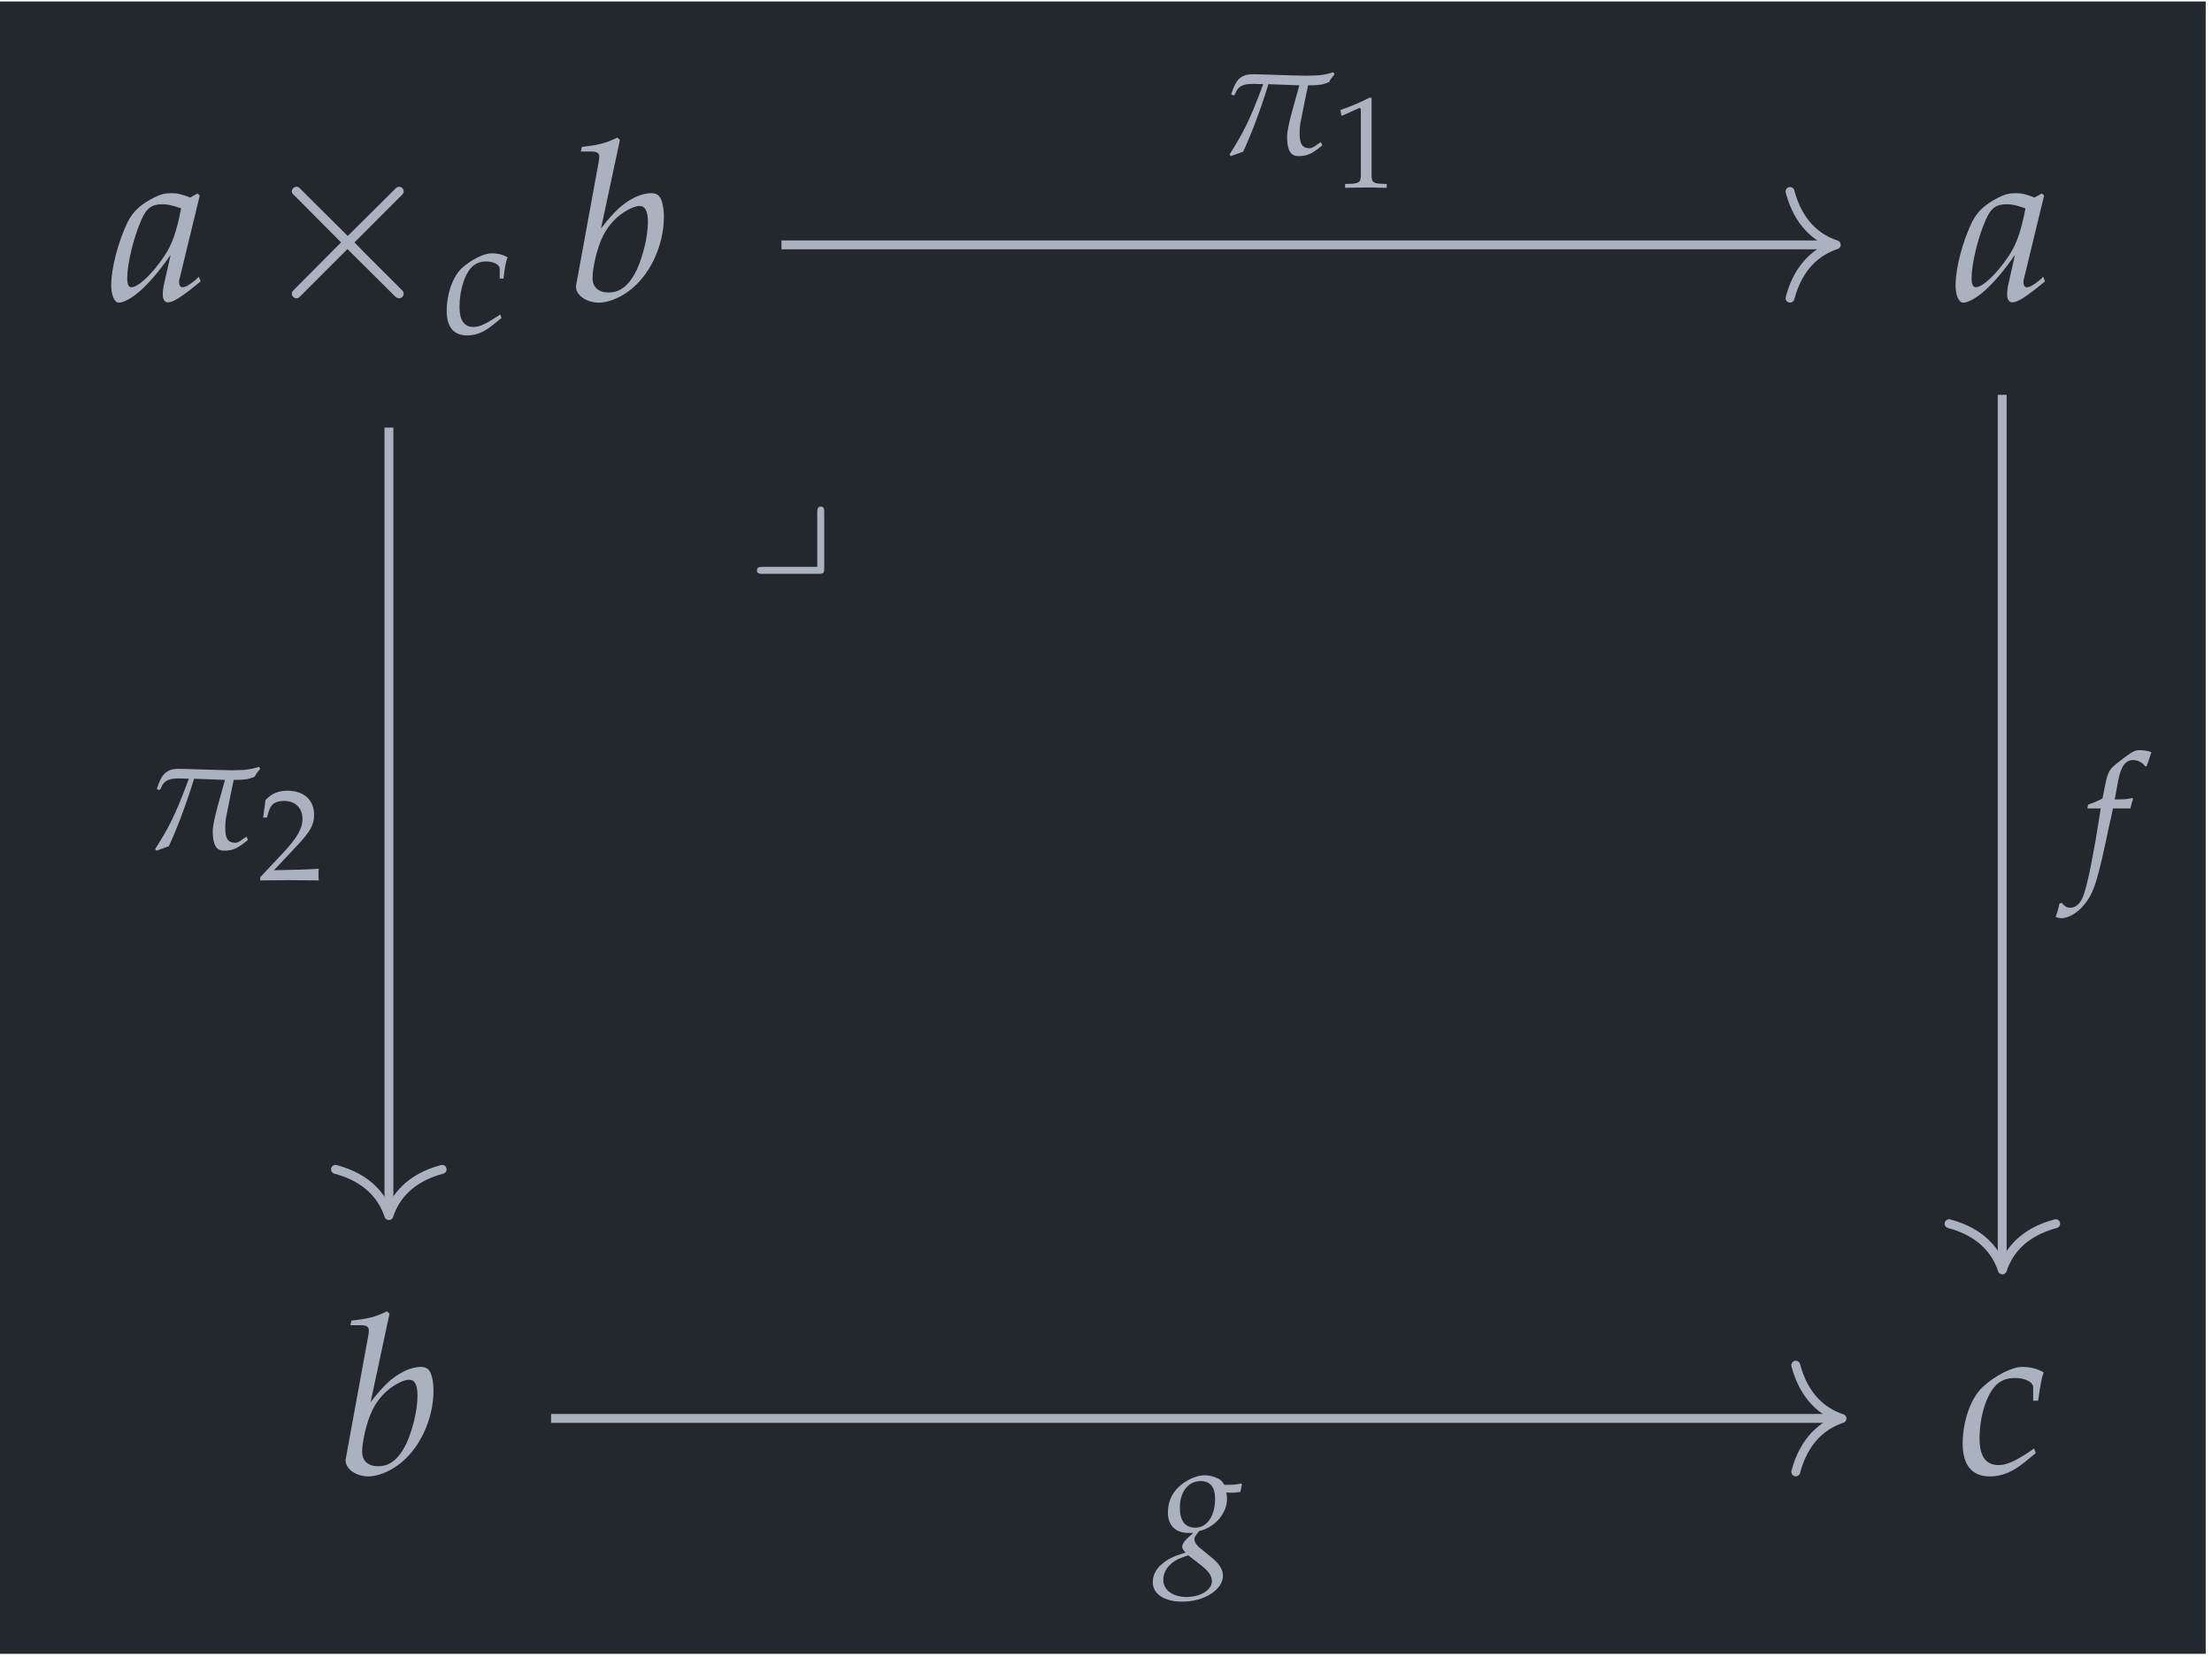 <?xml version="1.0" encoding="UTF-8"?>
<svg xmlns="http://www.w3.org/2000/svg" xmlns:xlink="http://www.w3.org/1999/xlink" width="118.661" height="88.905" viewBox="0 0 118.661 88.905">
<defs>
<g>
<g id="glyph-0-0">
<path d="M 4.797 -5.625 L 4.672 -5.734 L 4.281 -5.516 C 3.797 -5.703 3.594 -5.75 3.266 -5.75 C 2.938 -5.75 2.688 -5.688 2.375 -5.531 C 1.641 -5.156 1.234 -4.797 0.938 -4.219 C 0.422 -3.156 0.047 -1.734 0.047 -0.797 C 0.047 -0.281 0.219 0.125 0.453 0.125 C 0.719 0.125 1.172 -0.125 1.625 -0.531 C 2.125 -0.984 2.594 -1.531 3.234 -2.438 L 2.891 -0.922 C 2.844 -0.719 2.812 -0.5 2.812 -0.312 C 2.812 -0.047 2.922 0.109 3.094 0.109 C 3.375 0.109 3.859 -0.203 4.844 -1.016 L 4.75 -1.266 C 4.688 -1.203 4.656 -1.188 4.609 -1.125 C 4.219 -0.812 4.047 -0.703 3.859 -0.703 C 3.75 -0.703 3.688 -0.812 3.688 -0.984 C 3.688 -1.031 3.688 -1.078 3.703 -1.109 Z M 3.797 -4.938 C 3.547 -3.641 3.312 -3.016 2.906 -2.391 C 2.234 -1.391 1.5 -0.703 1.125 -0.703 C 0.984 -0.703 0.906 -0.859 0.906 -1.188 C 0.906 -1.938 1.234 -3.344 1.656 -4.297 C 1.938 -4.953 2.219 -5.156 2.797 -5.156 C 3.062 -5.156 3.281 -5.109 3.797 -4.938 Z M 3.797 -4.938 "/>
</g>
<g id="glyph-0-1">
<path d="M 2.797 -8.609 L 2.656 -8.734 C 2.031 -8.422 1.609 -8.328 0.75 -8.234 L 0.703 -7.984 L 1.281 -7.984 C 1.562 -7.984 1.688 -7.906 1.688 -7.703 C 1.688 -7.625 1.672 -7.484 1.656 -7.422 L 0.453 -0.844 C 0.438 -0.812 0.438 -0.766 0.438 -0.734 C 0.438 -0.266 1.016 0.125 1.672 0.125 C 2.109 0.125 2.719 -0.094 3.234 -0.469 C 4.375 -1.281 5.156 -2.906 5.156 -4.484 C 5.156 -4.938 5.062 -5.406 4.906 -5.578 C 4.828 -5.688 4.672 -5.75 4.5 -5.75 C 4.203 -5.75 3.844 -5.656 3.516 -5.484 C 2.906 -5.156 2.516 -4.797 1.781 -3.859 Z M 3.844 -5.062 C 4.156 -5.062 4.297 -4.781 4.297 -4.203 C 4.297 -3.438 4.047 -2.406 3.703 -1.641 C 3.297 -0.812 2.828 -0.422 2.188 -0.422 C 1.641 -0.422 1.328 -0.703 1.328 -1.203 C 1.328 -1.5 1.391 -1.844 1.484 -2.281 C 1.719 -3.234 2 -3.797 2.484 -4.297 C 2.875 -4.703 3.5 -5.062 3.844 -5.062 Z M 3.844 -5.062 "/>
</g>
<g id="glyph-0-2">
<path d="M 4.078 -3.938 L 4.344 -3.938 C 4.453 -4.703 4.531 -5.156 4.641 -5.453 C 4.344 -5.641 3.938 -5.75 3.5 -5.75 C 2.953 -5.75 2.078 -5.312 1.406 -4.703 C 0.75 -4.125 0.297 -2.875 0.297 -1.625 C 0.297 -0.484 0.797 0.125 1.75 0.125 C 2.391 0.125 2.969 -0.109 3.625 -0.641 L 4.219 -1.125 L 4.125 -1.375 L 3.953 -1.25 C 3.094 -0.672 2.641 -0.484 2.219 -0.484 C 1.547 -0.484 1.203 -0.953 1.203 -1.891 C 1.203 -3.188 1.625 -4.422 2.203 -4.875 C 2.453 -5.062 2.734 -5.156 3.109 -5.156 C 3.641 -5.156 4.078 -4.938 4.078 -4.656 Z M 4.078 -3.938 "/>
</g>
<g id="glyph-1-0">
<path d="M 4.828 -3.453 L 2.344 -5.922 C 2.203 -6.078 2.172 -6.094 2.078 -6.094 C 1.953 -6.094 1.828 -5.984 1.828 -5.844 C 1.828 -5.766 1.844 -5.734 1.984 -5.609 L 4.469 -3.109 L 1.984 -0.609 C 1.844 -0.469 1.828 -0.453 1.828 -0.359 C 1.828 -0.219 1.953 -0.109 2.078 -0.109 C 2.172 -0.109 2.203 -0.141 2.344 -0.281 L 4.812 -2.75 L 7.391 -0.188 C 7.422 -0.172 7.5 -0.109 7.578 -0.109 C 7.719 -0.109 7.828 -0.219 7.828 -0.359 C 7.828 -0.391 7.828 -0.438 7.781 -0.5 C 7.781 -0.516 5.797 -2.469 5.188 -3.109 L 7.453 -5.375 C 7.516 -5.453 7.703 -5.609 7.766 -5.688 C 7.781 -5.719 7.828 -5.766 7.828 -5.844 C 7.828 -5.984 7.719 -6.094 7.578 -6.094 C 7.484 -6.094 7.422 -6.047 7.297 -5.906 Z M 4.828 -3.453 "/>
</g>
<g id="glyph-2-0">
<path d="M 3.062 -2.953 L 3.266 -2.953 C 3.328 -3.531 3.391 -3.859 3.484 -4.094 C 3.266 -4.234 2.953 -4.312 2.625 -4.312 C 2.219 -4.312 1.562 -3.984 1.047 -3.531 C 0.562 -3.094 0.219 -2.156 0.219 -1.219 C 0.219 -0.359 0.594 0.094 1.312 0.094 C 1.797 0.094 2.219 -0.078 2.719 -0.484 L 3.156 -0.844 L 3.094 -1.031 L 2.953 -0.938 C 2.312 -0.516 1.969 -0.359 1.656 -0.359 C 1.156 -0.359 0.906 -0.719 0.906 -1.422 C 0.906 -2.391 1.219 -3.312 1.656 -3.656 C 1.844 -3.797 2.062 -3.875 2.328 -3.875 C 2.734 -3.875 3.062 -3.703 3.062 -3.484 Z M 3.062 -2.953 "/>
</g>
<g id="glyph-2-1">
<path d="M 2.562 -3.422 C 2.594 -3.594 2.656 -3.797 2.703 -3.922 L 2.672 -3.984 L 2.609 -3.969 C 2.391 -3.922 2.297 -3.906 1.859 -3.906 L 1.719 -3.906 L 1.906 -4.906 C 2.047 -5.672 2.297 -6.016 2.703 -6.016 C 2.969 -6.016 3.219 -5.875 3.359 -5.672 L 3.438 -5.703 C 3.484 -5.844 3.578 -6.125 3.641 -6.297 L 3.688 -6.438 C 3.547 -6.5 3.266 -6.547 3.062 -6.547 C 2.969 -6.547 2.828 -6.531 2.75 -6.484 C 2.531 -6.391 1.812 -5.844 1.594 -5.625 C 1.406 -5.438 1.297 -5.172 1.203 -4.656 L 1.062 -3.953 C 0.703 -3.766 0.516 -3.703 0.297 -3.625 L 0.25 -3.422 L 0.969 -3.422 L 0.891 -2.922 C 0.625 -1.188 0.297 0.484 0.094 1.094 C -0.062 1.625 -0.328 1.906 -0.656 1.906 C -0.859 1.906 -0.953 1.844 -1.125 1.641 L -1.25 1.688 C -1.281 1.891 -1.406 2.312 -1.453 2.391 C -1.375 2.438 -1.234 2.469 -1.141 2.469 C -0.766 2.469 -0.281 2.188 0.062 1.766 C 0.609 1.125 0.797 0.5 1.453 -2.641 C 1.484 -2.75 1.562 -3.078 1.625 -3.422 Z M 2.562 -3.422 "/>
</g>
<g id="glyph-2-2">
<path d="M 3.625 -3.391 C 3.766 -3.375 3.844 -3.375 3.922 -3.375 C 4.078 -3.375 4.172 -3.391 4.375 -3.422 L 4.453 -3.812 L 4.422 -3.875 C 4.172 -3.812 4 -3.797 3.516 -3.797 C 3.375 -4.016 3.281 -4.109 3.062 -4.188 C 2.875 -4.266 2.641 -4.312 2.453 -4.312 C 2.094 -4.312 1.641 -4.141 1.25 -3.844 C 0.75 -3.469 0.484 -2.953 0.484 -2.312 C 0.484 -1.625 0.891 -1.219 1.578 -1.219 C 1.656 -1.219 1.75 -1.219 1.844 -1.219 L 1.484 -0.891 C 1.344 -0.75 1.25 -0.594 1.25 -0.469 C 1.25 -0.375 1.312 -0.281 1.438 -0.172 C 0.75 0.047 0.469 0.188 0.141 0.469 C -0.156 0.719 -0.328 1.062 -0.328 1.422 C -0.328 2.062 0.297 2.469 1.266 2.469 C 2.422 2.469 3.438 1.828 3.438 1.078 C 3.438 0.766 3.25 0.438 2.859 0.125 L 2.328 -0.312 C 2.016 -0.547 1.906 -0.719 1.906 -0.891 C 1.906 -0.969 1.953 -1.062 2.094 -1.234 C 2.125 -1.266 2.125 -1.281 2.141 -1.312 C 3.016 -1.516 3.656 -2.266 3.656 -3.062 C 3.656 -3.141 3.641 -3.219 3.625 -3.359 Z M 2.266 0.516 C 2.672 0.844 2.844 1.078 2.844 1.375 C 2.844 1.844 2.219 2.219 1.484 2.219 C 0.75 2.219 0.234 1.844 0.234 1.297 C 0.234 0.953 0.406 0.641 0.688 0.406 C 0.922 0.219 1.125 0.125 1.578 -0.016 Z M 2.234 -4 C 2.75 -4 3.016 -3.688 3.016 -3.047 C 3.016 -2.125 2.578 -1.5 1.953 -1.5 C 1.406 -1.5 1.125 -1.875 1.125 -2.578 C 1.125 -3.422 1.578 -4 2.234 -4 Z M 2.234 -4 "/>
</g>
<g id="glyph-3-0">
<path d="M 0.859 -3.156 L 0.938 -3.219 C 1.125 -3.75 1.484 -3.781 2 -3.781 C 2.094 -3.781 2.266 -3.766 2.453 -3.766 C 1.703 -1.734 1.359 -1.125 0.641 0.016 L 0.719 0.094 L 1.375 -0.141 C 1.703 -0.828 2.25 -2.188 2.734 -3.766 L 4.391 -3.703 C 4.25 -3.141 3.734 -1.531 3.734 -0.953 C 3.734 -0.016 4.062 0.094 4.344 0.094 C 4.797 0.094 5.062 -0.016 5.625 -0.484 L 5.547 -0.656 L 5.328 -0.516 C 5.359 -0.531 5.109 -0.328 4.953 -0.328 C 4.531 -0.328 4.406 -0.578 4.406 -1.141 C 4.406 -1.359 4.422 -1.594 4.484 -1.859 C 4.625 -2.594 4.781 -3.328 4.859 -3.703 C 5.062 -3.703 5.266 -3.703 5.484 -3.734 C 5.641 -3.734 5.844 -3.828 5.984 -3.875 C 6.078 -4.062 6.109 -4.078 6.281 -4.297 L 6.219 -4.406 C 5.984 -4.328 5.578 -4.234 5.281 -4.234 C 5.172 -4.234 4.953 -4.219 4.734 -4.219 C 3.766 -4.234 2.297 -4.297 1.906 -4.297 C 1.234 -4.297 0.984 -4 0.734 -3.219 Z M 0.859 -3.156 "/>
</g>
<g id="glyph-4-0">
<path d="M 0.109 -0.156 L 0.109 0.016 C 1.406 0 1.406 0 1.656 0 C 1.906 0 1.906 0 3.25 0.016 C 3.234 -0.125 3.234 -0.188 3.234 -0.297 C 3.234 -0.375 3.234 -0.453 3.25 -0.609 C 2.453 -0.562 2.141 -0.562 0.844 -0.531 L 2.109 -1.875 C 2.781 -2.594 3 -2.969 3 -3.5 C 3 -4.297 2.453 -4.797 1.578 -4.797 C 1.078 -4.797 0.734 -4.656 0.391 -4.297 L 0.266 -3.359 L 0.469 -3.359 L 0.562 -3.672 C 0.672 -4.078 0.922 -4.25 1.391 -4.25 C 1.984 -4.25 2.375 -3.875 2.375 -3.281 C 2.375 -2.766 2.078 -2.25 1.297 -1.422 Z M 0.109 -0.156 "/>
</g>
<g id="glyph-4-1">
<path d="M 0.469 -3.859 L 0.531 -3.859 L 1.438 -4.266 C 1.438 -4.266 1.453 -4.266 1.453 -4.266 C 1.5 -4.266 1.516 -4.203 1.516 -4.047 L 1.516 -0.672 C 1.516 -0.312 1.438 -0.234 1.062 -0.203 L 0.672 -0.188 L 0.672 0.016 C 1.734 0 1.734 0 1.812 0 C 1.906 0 2.062 0 2.297 0 C 2.375 0.016 2.625 0.016 2.906 0.016 L 2.906 -0.188 L 2.547 -0.203 C 2.156 -0.234 2.094 -0.312 2.094 -0.672 L 2.094 -4.797 L 2 -4.828 C 1.547 -4.594 1.047 -4.375 0.422 -4.156 Z M 0.469 -3.859 "/>
</g>
<g id="glyph-5-0">
<path d="M 4.125 -3.094 C 4.125 -3.25 4.125 -3.406 3.938 -3.406 C 3.75 -3.406 3.75 -3.219 3.75 -3.047 L 3.75 -0.172 L 0.844 -0.172 C 0.688 -0.172 0.516 -0.172 0.516 0.016 C 0.516 0.203 0.688 0.203 0.844 0.203 L 3.797 0.203 C 4.094 0.203 4.125 0.172 4.125 -0.109 Z M 4.125 -3.094 "/>
</g>
</g>
<clipPath id="clip-0">
<path clip-rule="nonzero" d="M 0 0.078 L 118.324 0.078 L 118.324 88.73 L 0 88.73 Z M 0 0.078 "/>
</clipPath>
</defs>
<g clip-path="url(#clip-0)">
<path fill-rule="nonzero" fill="rgb(13.724%, 15.294%, 18.039%)" fill-opacity="1" d="M 0 88.73 L 118.324 88.73 L 118.324 0.078 L 0 0.078 Z M 0 88.73 "/>
</g>
<g fill="rgb(67.059%, 69.803%, 74.901%)" fill-opacity="1">
<use xlink:href="#glyph-0-0" x="5.919" y="16.114"/>
</g>
<g fill="rgb(67.059%, 69.803%, 74.901%)" fill-opacity="1">
<use xlink:href="#glyph-1-0" x="13.827" y="16.114"/>
</g>
<g fill="rgb(67.059%, 69.803%, 74.901%)" fill-opacity="1">
<use xlink:href="#glyph-2-0" x="23.744" y="17.902"/>
</g>
<g fill="rgb(67.059%, 69.803%, 74.901%)" fill-opacity="1">
<use xlink:href="#glyph-0-1" x="30.459" y="16.114"/>
</g>
<g fill="rgb(67.059%, 69.803%, 74.901%)" fill-opacity="1">
<use xlink:href="#glyph-0-0" x="104.858" y="16.114"/>
</g>
<g fill="rgb(67.059%, 69.803%, 74.901%)" fill-opacity="1">
<use xlink:href="#glyph-0-1" x="18.099" y="79.087"/>
</g>
<g fill="rgb(67.059%, 69.803%, 74.901%)" fill-opacity="1">
<use xlink:href="#glyph-0-2" x="104.989" y="79.087"/>
</g>
<path fill="none" stroke-width="0.478" stroke-linecap="butt" stroke-linejoin="miter" stroke="rgb(67.059%, 69.803%, 74.901%)" stroke-opacity="1" stroke-miterlimit="10" d="M -37.192 20.438 L -37.192 -21.725 " transform="matrix(0.997, 0, 0, -0.997, 57.945, 43.318)"/>
<path fill="none" stroke-width="0.478" stroke-linecap="round" stroke-linejoin="round" stroke="rgb(67.059%, 69.803%, 74.901%)" stroke-opacity="1" stroke-miterlimit="10" d="M -2.488 2.868 C -2.033 1.149 -1.019 0.334 -0 0.001 C -1.019 -0.336 -2.033 -1.147 -2.488 -2.871 " transform="matrix(0, 0.997, 0.997, 0, 20.859, 65.219)"/>
<g fill="rgb(67.059%, 69.803%, 74.901%)" fill-opacity="1">
<use xlink:href="#glyph-3-0" x="7.678" y="45.546"/>
</g>
<g fill="rgb(67.059%, 69.803%, 74.901%)" fill-opacity="1">
<use xlink:href="#glyph-4-0" x="13.851" y="47.221"/>
</g>
<path fill="none" stroke-width="0.478" stroke-linecap="butt" stroke-linejoin="miter" stroke="rgb(67.059%, 69.803%, 74.901%)" stroke-opacity="1" stroke-miterlimit="10" d="M -16.073 30.271 L 40.435 30.271 " transform="matrix(0.997, 0, 0, -0.997, 57.945, 43.318)"/>
<path fill="none" stroke-width="0.478" stroke-linecap="round" stroke-linejoin="round" stroke="rgb(67.059%, 69.803%, 74.901%)" stroke-opacity="1" stroke-miterlimit="10" d="M -2.486 2.868 C -2.032 1.149 -1.021 0.334 0.001 0.001 C -1.021 -0.336 -2.032 -1.147 -2.486 -2.871 " transform="matrix(0.997, 0, 0, -0.997, 98.503, 13.134)"/>
<g fill="rgb(67.059%, 69.803%, 74.901%)" fill-opacity="1">
<use xlink:href="#glyph-3-0" x="65.311" y="8.281"/>
</g>
<g fill="rgb(67.059%, 69.803%, 74.901%)" fill-opacity="1">
<use xlink:href="#glyph-4-1" x="71.485" y="10.059"/>
</g>
<path fill="none" stroke-width="0.478" stroke-linecap="butt" stroke-linejoin="miter" stroke="rgb(67.059%, 69.803%, 74.901%)" stroke-opacity="1" stroke-miterlimit="10" d="M 49.61 22.201 L 49.61 -24.647 " transform="matrix(0.997, 0, 0, -0.997, 57.945, 43.318)"/>
<path fill="none" stroke-width="0.478" stroke-linecap="round" stroke-linejoin="round" stroke="rgb(67.059%, 69.803%, 74.901%)" stroke-opacity="1" stroke-miterlimit="10" d="M -2.488 2.87 C -2.034 1.146 -1.019 0.335 -0.001 -0.002 C -1.019 -0.335 -2.034 -1.149 -2.488 -2.869 " transform="matrix(0, 0.997, 0.997, 0, 107.416, 68.134)"/>
<g fill="rgb(67.059%, 69.803%, 74.901%)" fill-opacity="1">
<use xlink:href="#glyph-2-1" x="111.723" y="46.794"/>
</g>
<path fill="none" stroke-width="0.478" stroke-linecap="butt" stroke-linejoin="miter" stroke="rgb(67.059%, 69.803%, 74.901%)" stroke-opacity="1" stroke-miterlimit="10" d="M -28.468 -32.881 L 40.745 -32.881 " transform="matrix(0.997, 0, 0, -0.997, 57.945, 43.318)"/>
<path fill="none" stroke-width="0.478" stroke-linecap="round" stroke-linejoin="round" stroke="rgb(67.059%, 69.803%, 74.901%)" stroke-opacity="1" stroke-miterlimit="10" d="M -2.488 2.869 C -2.033 1.149 -1.019 0.334 -0 0.001 C -1.019 -0.336 -2.033 -1.147 -2.488 -2.87 " transform="matrix(0.997, 0, 0, -0.997, 98.813, 76.107)"/>
<g fill="rgb(67.059%, 69.803%, 74.901%)" fill-opacity="1">
<use xlink:href="#glyph-2-2" x="62.167" y="83.463"/>
</g>
<g fill="rgb(67.059%, 69.803%, 74.901%)" fill-opacity="1">
<use xlink:href="#glyph-5-0" x="40.09" y="30.584"/>
</g>
</svg>
